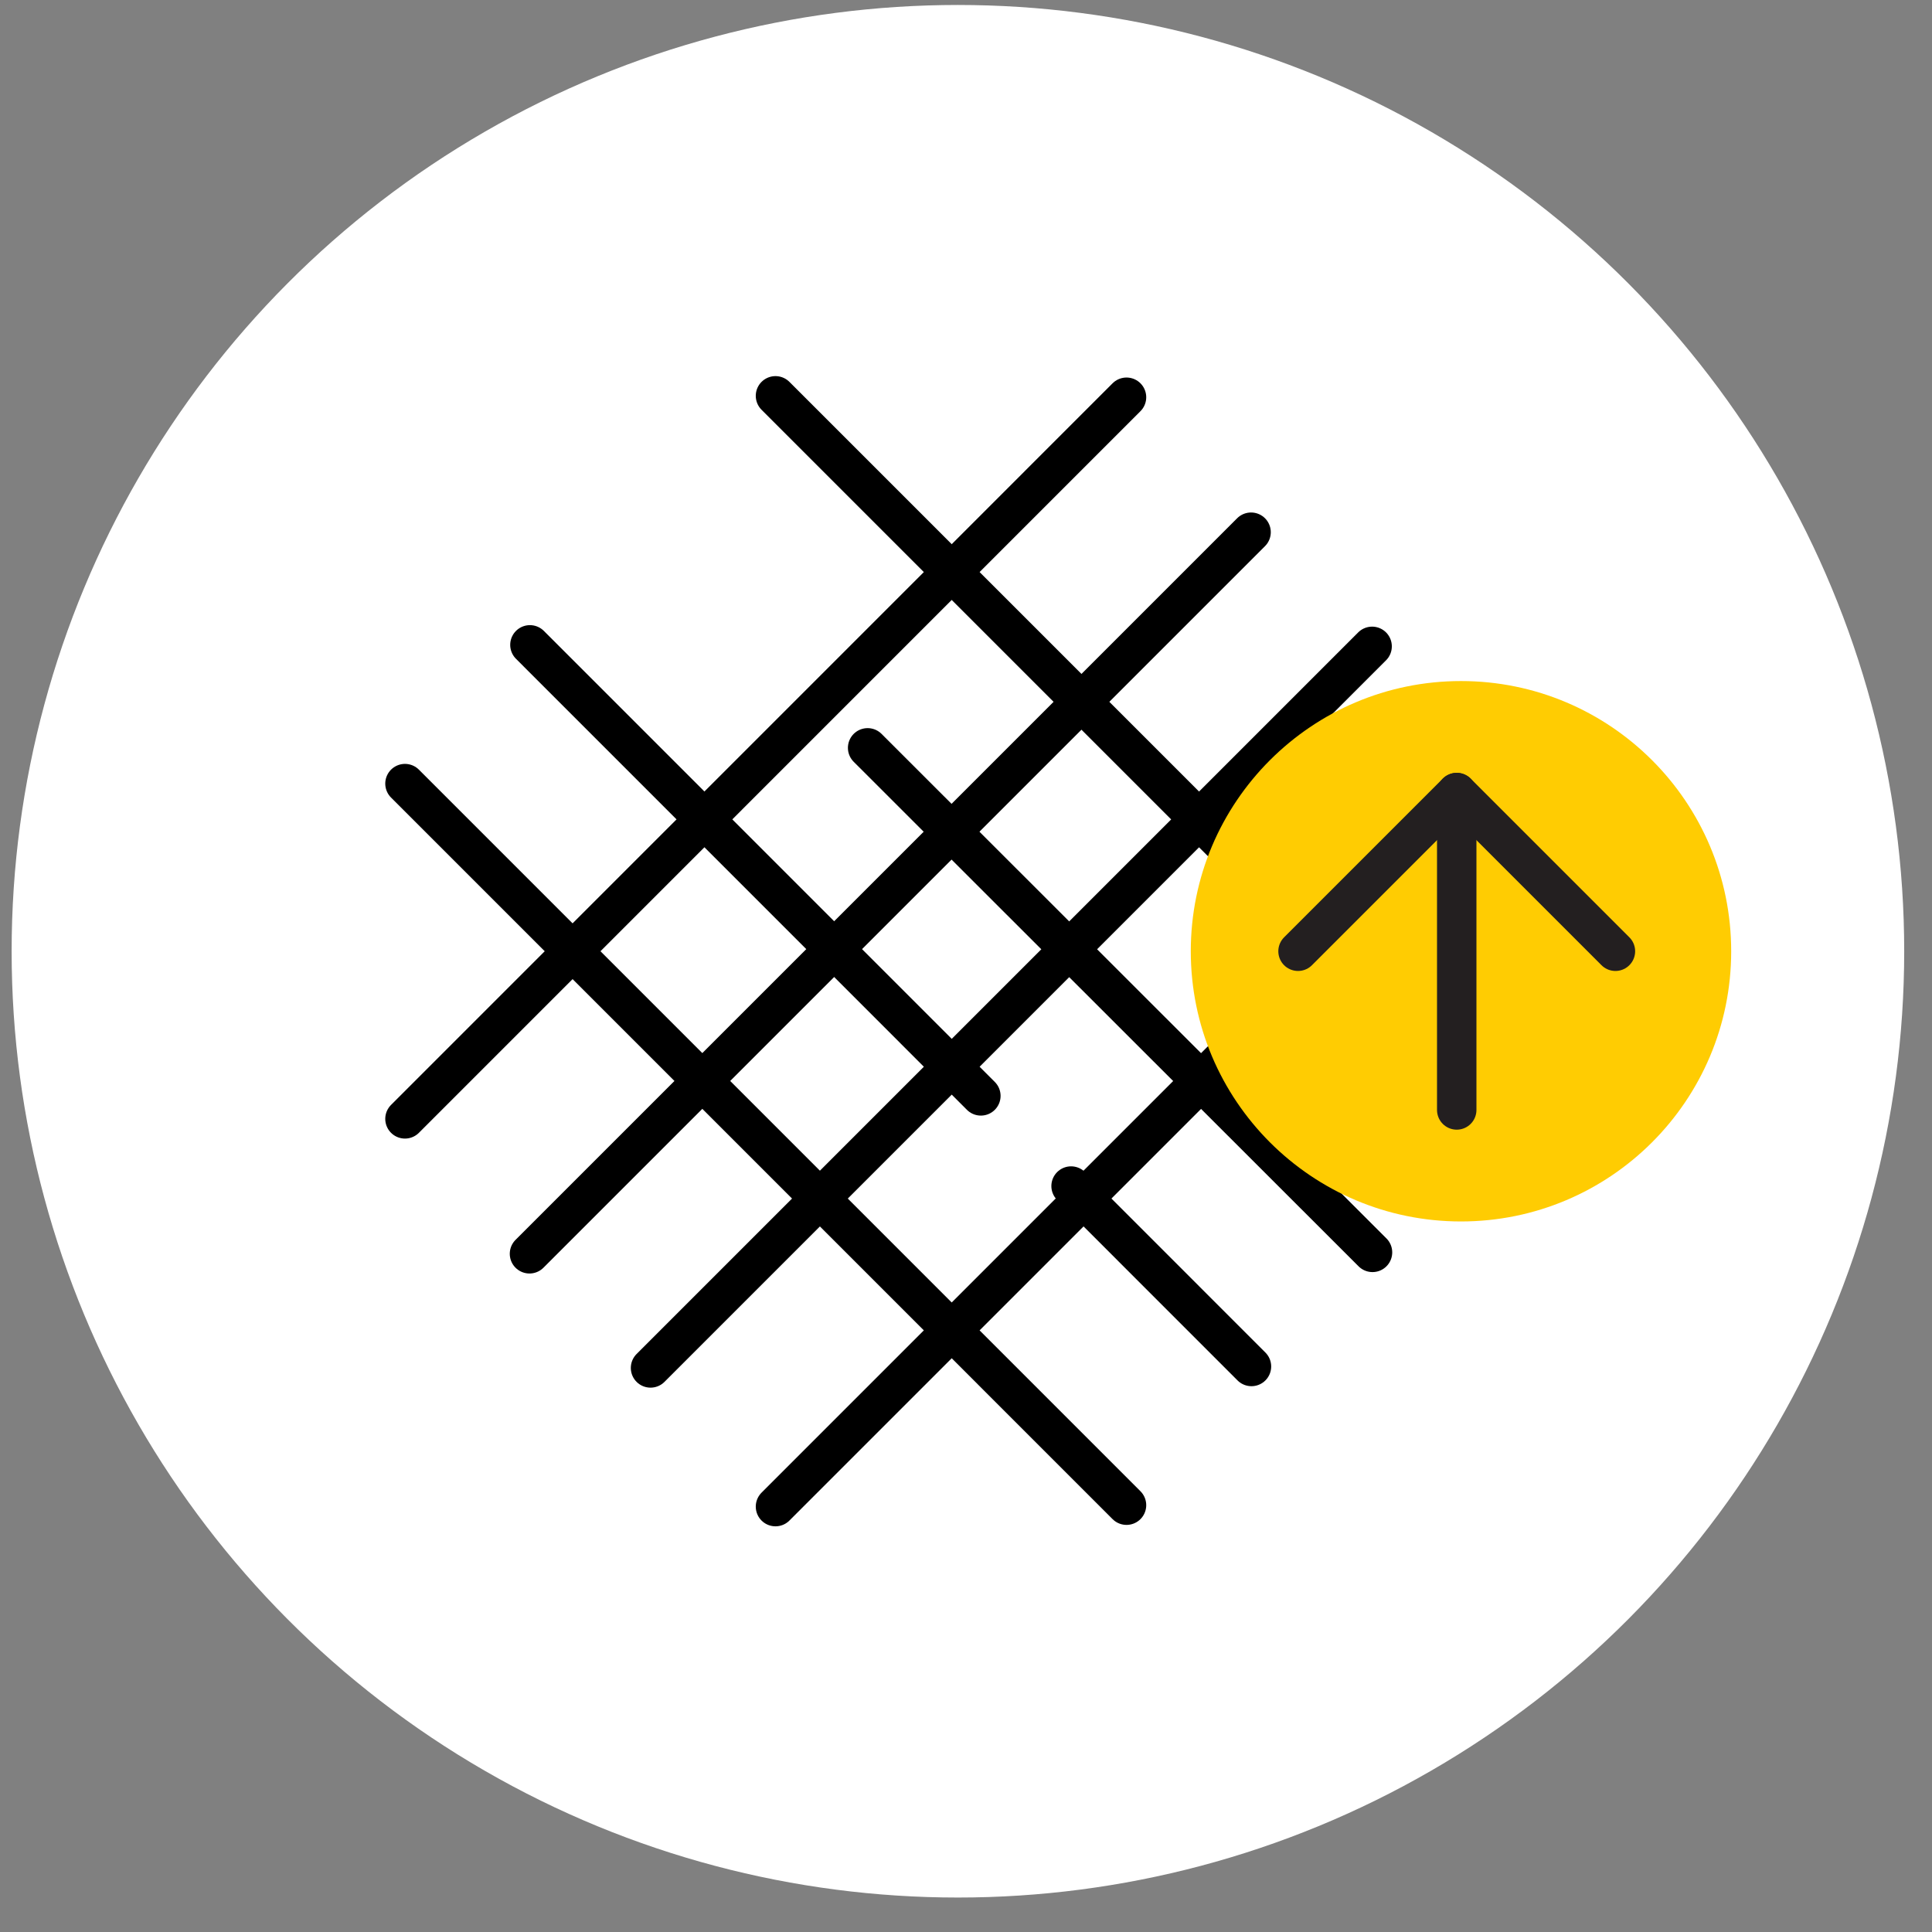 <svg width="49" height="49" viewBox="0 0 49 49" fill="none" xmlns="http://www.w3.org/2000/svg">
<rect x="0" y="0" width="49" height="49" fill="#808080" stroke="none"/>
<circle cx="24.295" cy="24.126" r="24" fill="white"/>
<path d="M10.271 19.874L28.571 38.175" stroke="black" stroke-linecap="round" stroke-linejoin="round"/>
<path d="M13.44 16.355L22.59 25.506L24.877 27.794M31.74 34.657L27.165 30.081" stroke="black" stroke-linecap="round" stroke-linejoin="round"/>
<path d="M22.005 18.967L34.81 31.763" stroke="black" stroke-linecap="round" stroke-linejoin="round"/>
<path d="M19.668 10.039L37.968 28.34" stroke="black" stroke-linecap="round" stroke-linejoin="round"/>
<path d="M37.969 19.91L19.668 38.211" stroke="black" stroke-linecap="round" stroke-linejoin="round"/>
<path d="M34.8 16.393L16.499 34.694" stroke="black" stroke-linecap="round" stroke-linejoin="round"/>
<path d="M31.73 13.498L13.429 31.799" stroke="black" stroke-linecap="round" stroke-linejoin="round"/>
<path d="M28.571 10.075L10.271 28.377" stroke="black" stroke-linecap="round" stroke-linejoin="round"/>
<circle cx="37.054" cy="24.126" r="6.853" fill="#FFCC02"/>
<path d="M36.946 28.151V20.101" stroke="#231F20" stroke-linecap="round" stroke-linejoin="round"/>
<path d="M32.921 24.126L36.946 20.101L40.971 24.126" stroke="#231F20" stroke-linecap="round" stroke-linejoin="round"/>
</svg>

